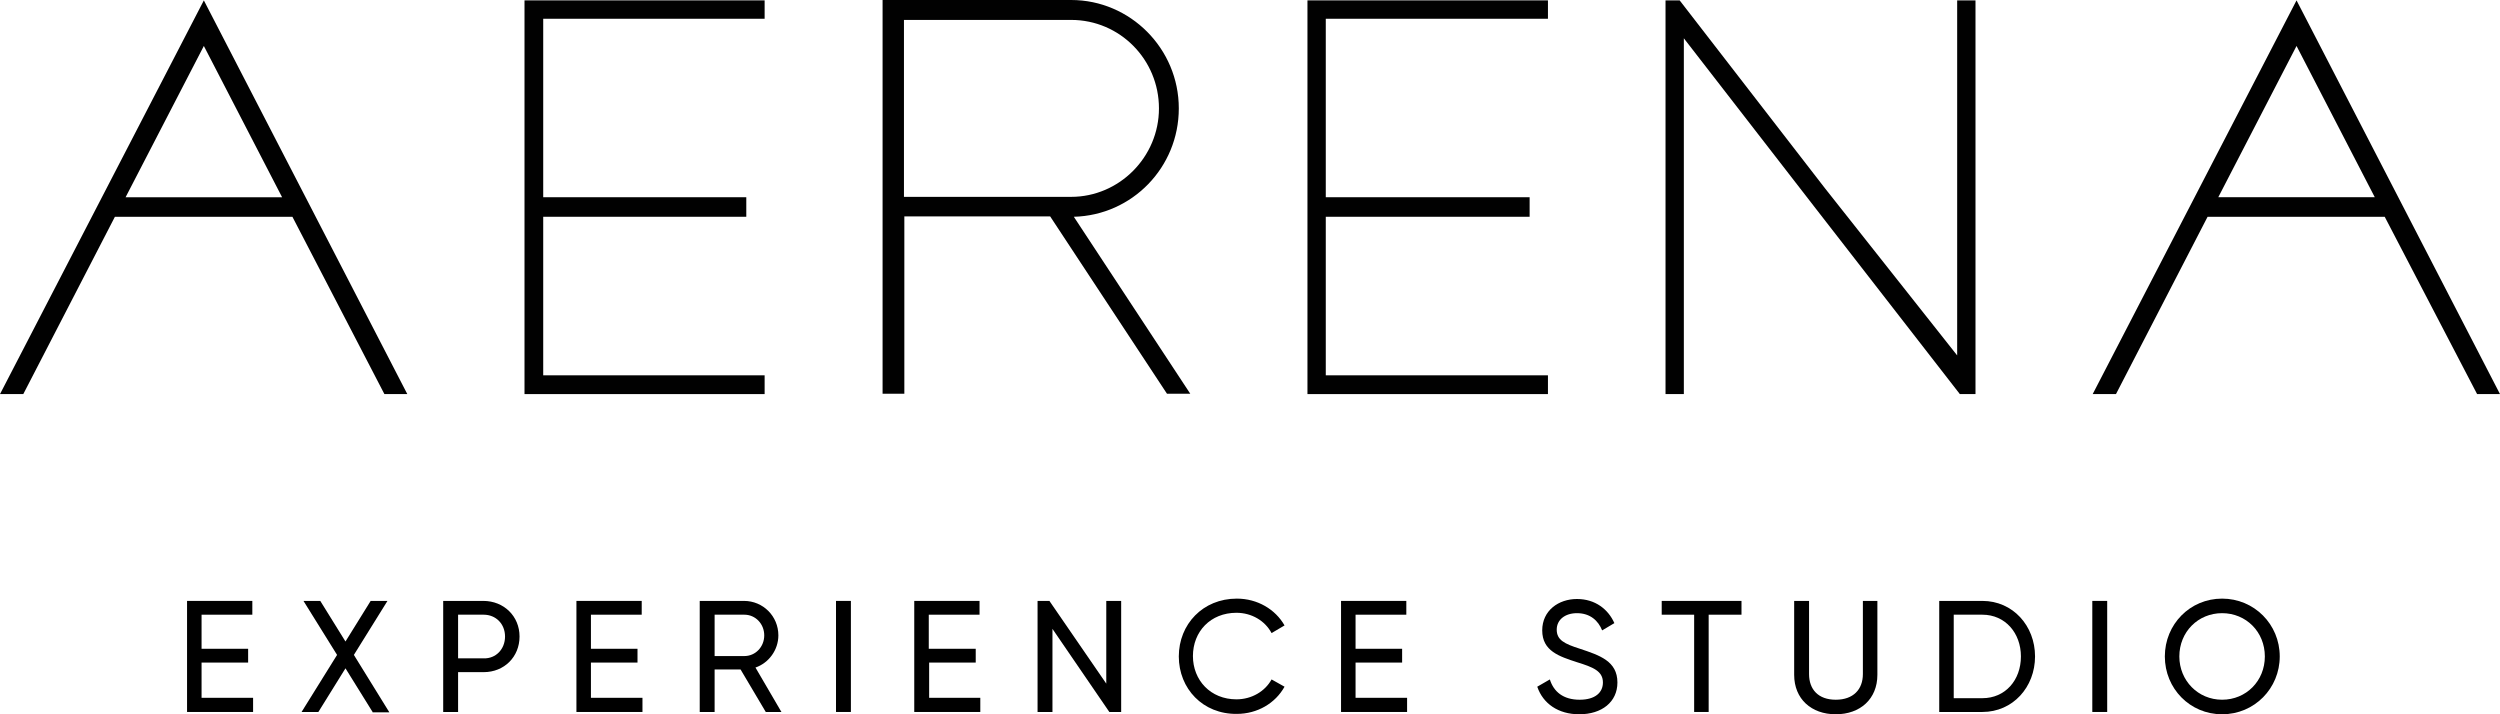 <svg width="280" height="80" viewBox="0 0 280 80" fill="none" xmlns="http://www.w3.org/2000/svg">
<path d="M219.203 0.042V39.806L204.41 21.104L188.121 0.042H186.539V44.138H188.591V4.289L203.213 23.163L219.503 44.138H221.255V0.042H219.203Z" fill="#010101"/>
<path d="M83.585 24.278V22.09H60.84V2.101H85.638V0.042H58.745V44.138H85.638V42.036H60.84V24.278H83.585Z" fill="#010101"/>
<path d="M171.318 24.278V22.09H148.487V2.101H173.37V0.042H146.435V44.138H173.37V42.036H148.487V24.278H171.318Z" fill="#010101"/>
<path d="M43.054 44.139H45.619L22.831 0.043L0 44.139H2.608L12.869 24.279H32.75L43.054 44.139ZM14.066 22.091L22.831 5.148L31.596 22.091H14.066Z" fill="#010101"/>
<path d="M277.435 44.138H280L257.212 0.042L234.381 44.138H236.989L247.25 24.278H267.088L277.435 44.138ZM248.447 22.09L257.212 5.147L265.976 22.09H248.447Z" fill="#010101"/>
<path d="M120.269 24.279C126.81 24.107 132.026 18.745 132.026 12.14C132.026 5.448 126.596 0 119.969 0H98.849V44.097H101.286V24.236H117.618L130.701 44.097H133.309L120.269 24.279ZM101.243 22.091V2.231H119.969C125.442 2.231 129.803 6.692 129.803 12.14C129.803 17.587 125.357 22.048 119.969 22.048H101.243V22.091Z" fill="#010101"/>
<path d="M28.346 78.197V79.741H20.95V67.302H28.261V68.846H22.575V72.663H27.791V74.208H22.575V78.154H28.346V78.197Z" fill="black"/>
<path d="M41.729 79.741L38.693 74.851L35.657 79.741H33.776L37.752 73.35L33.99 67.302H35.871L38.693 71.849L41.515 67.302H43.396L39.634 73.35L43.61 79.784H41.729V79.741Z" fill="black"/>
<path d="M58.189 71.291C58.189 73.564 56.479 75.28 54.17 75.28H51.306V79.741H49.638V67.302H54.127C56.436 67.302 58.189 69.017 58.189 71.291ZM56.564 71.291C56.564 69.875 55.538 68.846 54.17 68.846H51.306V73.736H54.17C55.538 73.779 56.564 72.706 56.564 71.291Z" fill="black"/>
<path d="M71.956 78.197V79.741H64.56V67.302H71.871V68.846H66.184V72.663H71.4V74.208H66.184V78.154H71.956V78.197Z" fill="black"/>
<path d="M82.944 74.98H80.037V79.741H78.369V67.302H83.329C85.467 67.302 87.177 69.017 87.177 71.162C87.177 72.792 86.108 74.251 84.612 74.765L87.519 79.741H85.766L82.944 74.98ZM80.037 73.478H83.372C84.612 73.478 85.595 72.449 85.595 71.162C85.595 69.875 84.612 68.846 83.372 68.846H80.037V73.478Z" fill="black"/>
<path d="M95.3 67.302V79.741H93.633V67.302H95.3Z" fill="black"/>
<path d="M109.794 78.197V79.741H102.397V67.302H109.709V68.846H104.022V72.663H109.281V74.208H104.065V78.154H109.794V78.197Z" fill="black"/>
<path d="M125.571 67.302V79.741H124.245L117.875 70.433V79.741H116.207V67.302H117.533L123.903 76.567V67.302H125.571Z" fill="black"/>
<path d="M132.026 73.522C132.026 69.919 134.72 67.045 138.525 67.045C140.834 67.045 142.843 68.246 143.869 70.048L142.416 70.906C141.689 69.533 140.192 68.632 138.482 68.632C135.575 68.632 133.608 70.734 133.608 73.479C133.608 76.182 135.575 78.326 138.482 78.326C140.192 78.326 141.689 77.426 142.416 76.096L143.869 76.911C142.843 78.755 140.834 79.956 138.525 79.956C134.72 79.999 132.026 77.125 132.026 73.522Z" fill="black"/>
<path d="M157.594 78.197V79.741H150.197V67.302H157.508V68.846H151.822V72.663H157.038V74.208H151.822V78.154H157.594V78.197Z" fill="black"/>
<path d="M172.173 76.911L173.584 76.096C174.011 77.469 175.08 78.37 176.919 78.37C178.672 78.37 179.527 77.555 179.527 76.439C179.527 75.152 178.415 74.723 176.619 74.166C174.653 73.522 172.729 72.922 172.729 70.605C172.729 68.375 174.567 67.088 176.619 67.088C178.672 67.088 180.125 68.246 180.809 69.79L179.441 70.605C179.014 69.533 178.116 68.675 176.619 68.675C175.294 68.675 174.353 69.404 174.353 70.52C174.353 71.678 175.208 72.107 176.961 72.664C179.142 73.394 181.151 74.037 181.151 76.439C181.151 78.627 179.398 79.999 176.876 79.999C174.524 79.999 172.814 78.799 172.173 76.911Z" fill="black"/>
<path d="M195.047 68.846H191.37V79.741H189.745V68.846H186.111V67.302H195.047V68.846Z" fill="black"/>
<path d="M200.947 75.58V67.302H202.614V75.495C202.614 77.21 203.64 78.369 205.607 78.369C207.574 78.369 208.643 77.21 208.643 75.495V67.302H210.267V75.58C210.267 78.283 208.343 79.999 205.607 79.999C202.871 79.999 200.947 78.283 200.947 75.58Z" fill="black"/>
<path d="M227.925 73.521C227.925 76.953 225.445 79.741 222.025 79.741H217.194V67.302H222.025C225.445 67.302 227.925 70.09 227.925 73.521ZM226.343 73.521C226.343 70.905 224.59 68.846 222.025 68.846H218.818V78.197H222.025C224.59 78.197 226.343 76.181 226.343 73.521Z" fill="black"/>
<path d="M236.006 67.302V79.741H234.338V67.302H236.006Z" fill="black"/>
<path d="M242.462 73.522C242.462 69.919 245.283 67.045 248.875 67.045C252.466 67.045 255.331 69.919 255.331 73.522C255.331 77.082 252.509 79.999 248.875 79.999C245.283 79.999 242.462 77.125 242.462 73.522ZM253.663 73.522C253.663 70.777 251.568 68.675 248.875 68.675C246.181 68.675 244.086 70.777 244.086 73.522C244.086 76.225 246.181 78.369 248.875 78.369C251.568 78.369 253.663 76.267 253.663 73.522Z" fill="black"/>
</svg>
